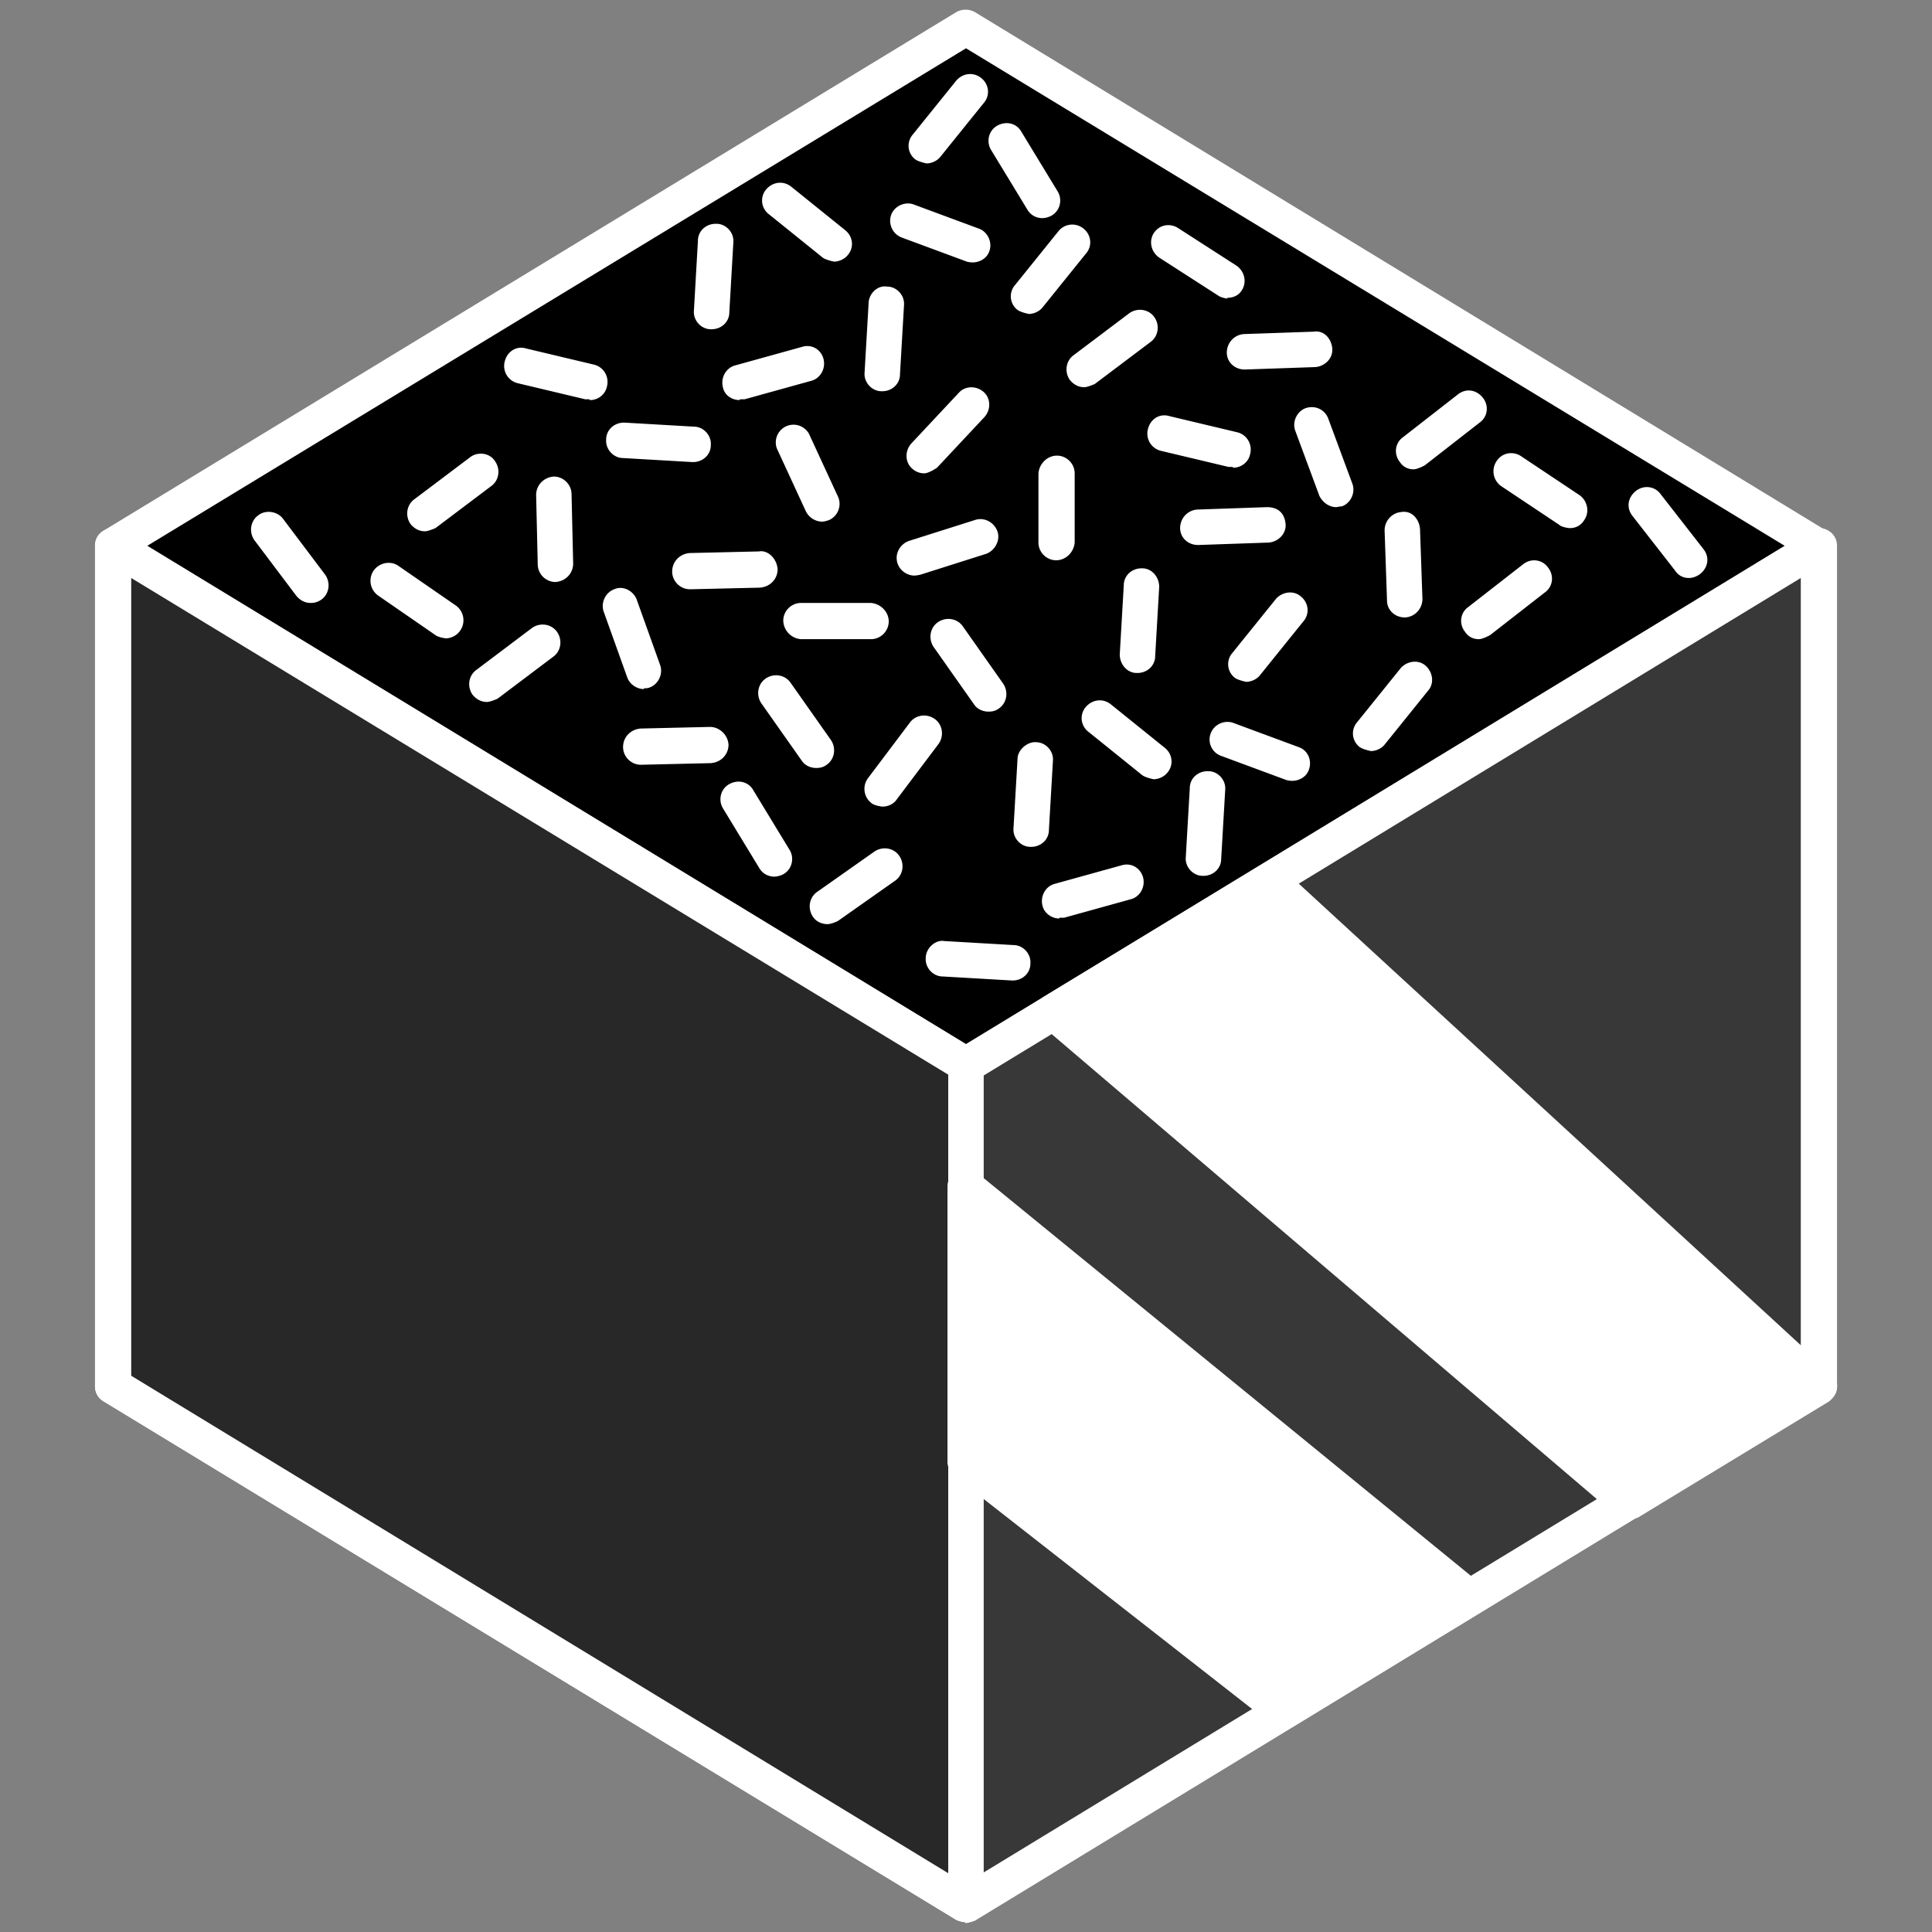 <svg xmlns="http://www.w3.org/2000/svg" id="a" viewBox="0 0 24 24"><rect x="0" y="0" width="24" height="24" fill="#808080" stroke="none"/><defs><style>.b{fill:#fff}</style></defs><path fill="#d1131f" d="M12 23.66L1.41 17.22 12 10.77l10.59 6.45L12 23.66z"/><path d="M12 23.88s-.08-.01-.12-.03L1.29 17.41c-.07-.04-.11-.11-.11-.19s.04-.15.11-.19l10.59-6.45c.07-.04.16-.04.23 0l10.59 6.45c.07.04.11.11.11.19s-.04.15-.11.19l-10.59 6.45s-.08.03-.12.03zM1.83 17.22L12 23.41l10.17-6.19L12 11.03 1.83 17.22z" class="b"/><path d="M12 13.23L1.41 6.78 12 .34l10.59 6.44L12 13.23z"/><path d="M12 13.45s-.08-.01-.12-.03L1.29 6.97c-.07-.04-.11-.11-.11-.19s.04-.15.11-.19L11.88.15c.07-.04.16-.04.23 0L22.7 6.6c.07.04.11.11.11.19s-.04.15-.11.19l-10.59 6.45s-.08.03-.12.03zM1.83 6.78L12 12.97l10.17-6.19L12 .6 1.83 6.78z" class="b"/><path fill="#282828" d="M1.4 17.22V6.78L12 13.23v10.43L1.4 17.22z"/><path d="M12 23.88s-.08-.01-.12-.03L1.29 17.41a.214.214 0 0 1-.11-.19V6.78c0-.08.04-.15.11-.19.07-.04.16-.04.22 0l10.6 6.45c.07.04.11.11.11.19v10.43c0 .08-.04.15-.11.19-.03.02-.07.03-.11.03zM1.63 17.09l10.15 6.18v-9.92L1.63 7.18v9.91z" class="b"/><path fill="#383838" d="M22.6 6.78v10.44L12 23.66V13.23l10.6-6.45z"/><path d="M12 23.88s-.08-.01-.11-.03a.214.214 0 0 1-.11-.19V13.23c0-.08.04-.15.11-.19l10.6-6.45c.07-.04.15-.04.22 0s.11.11.11.19v10.43c0 .08-.04.15-.11.19l-10.6 6.45s-.08.03-.12.03zm.22-10.53v9.91l10.15-6.18v-9.9l-10.15 6.18z" class="b"/><path d="M15.95 21.26L12 18.17v-3.43l6.27 5.11-2.32 1.41z" class="b"/><path d="M15.95 21.48s-.1-.02-.14-.05l-3.95-3.09a.24.24 0 0 1-.09-.17v-3.43c0-.09.05-.16.13-.2.08-.04.17-.03.24.03l6.26 5.11c.06.05.09.11.08.19s-.05.14-.11.17l-2.31 1.41s-.08.03-.12.03zm-3.73-3.42l3.74 2.93 1.92-1.17-5.66-4.62v2.86zM13.08 12.57l7.14 6.09 2.37-1.44-6.82-6.28-2.69 1.63z" class="b"/><path d="M20.22 18.88c-.05 0-.1-.02-.14-.05l-7.14-6.09a.273.273 0 0 1-.08-.19c0-.07.05-.13.11-.17l2.69-1.63c.08-.05.19-.04.26.03l6.83 6.28c.05.05.08.12.07.18 0 .07-.05.13-.1.17l-2.37 1.44s-.08.03-.12.03zm-6.76-6.28l6.79 5.78 1.98-1.21-6.49-5.97-2.28 1.39zM3.34 6.58l.52.69M3.86 7.49c-.07 0-.13-.03-.18-.09l-.52-.69c-.07-.1-.05-.24.05-.31.09-.07.24-.05.31.05l.52.69c.07.1.05.24-.05.31a.22.22 0 0 1-.13.04zM5.28 6.38l.69-.52M5.28 6.6c-.07 0-.13-.03-.18-.09-.07-.1-.05-.24.05-.31l.69-.52c.09-.07.24-.06.31.05.07.1.05.24-.05.31l-.69.52s-.09.04-.13.04zM4.83 7.22l.71.49M5.54 7.93s-.09-.01-.13-.04L4.7 7.4a.225.225 0 0 1-.06-.31c.07-.1.21-.13.31-.06l.71.49a.225.225 0 0 1-.12.41zM6.74 7.98l-.69.52M6.05 8.72c-.07 0-.13-.03-.18-.09-.07-.1-.05-.24.05-.31l.69-.52c.1-.07.24-.05.31.05s.05.24-.05.31l-.69.52s-.09.04-.13.04zM6.88 6.14L6.9 7M6.9 7.23c-.12 0-.22-.1-.22-.22l-.02-.86c0-.12.09-.22.22-.23.12 0 .22.1.22.22l.02.86c0 .12-.09.22-.22.23zM8.57 7.1l.86-.02M8.57 7.32c-.12 0-.22-.1-.22-.22s.09-.22.22-.23l.86-.02c.11-.02.22.09.23.22 0 .12-.09.22-.22.23l-.86.02zM7.71 7.52l.29.82M8 8.56c-.09 0-.18-.06-.21-.15L7.5 7.6c-.04-.11.02-.24.13-.28.11-.05.24.02.28.13l.29.81c.04.11-.02.24-.13.28-.02.01-.05.01-.07.01zM8.82 9.26l-.86.02M7.96 9.5c-.12 0-.22-.1-.22-.22s.09-.22.22-.23l.86-.02c.11 0 .22.09.23.22 0 .12-.09.22-.22.23l-.86.02zM20.98 6.96l-.53-.69M20.98 7.18c-.07 0-.13-.03-.17-.09l-.53-.68c-.08-.1-.06-.23.04-.31.1-.08.24-.06.31.04l.53.68c.08.1.06.23-.04.31-.04.03-.09.05-.14.05zM19.05 7.19l-.68.53M18.37 7.94c-.07 0-.13-.03-.17-.09-.08-.1-.06-.24.04-.31l.68-.53c.1-.08.24-.06.31.04.08.1.06.24-.04.31l-.68.53s-.09.05-.14.05zM19.49 6.34l-.72-.48M19.49 6.56s-.09-.01-.12-.04l-.72-.48a.225.225 0 0 1-.06-.31c.07-.11.21-.13.31-.06l.72.48c.1.07.13.21.06.31a.2.2 0 0 1-.18.1zM17.56 5.61l.68-.53M17.56 5.83c-.07 0-.13-.03-.17-.09-.08-.1-.06-.24.04-.31l.68-.53c.1-.08.23-.06.31.04s.06.24-.04.31l-.68.53s-.09.05-.14.05zM17.45 7.45l-.03-.86M17.45 7.67c-.12 0-.22-.09-.22-.21l-.03-.87c0-.12.09-.22.21-.23.13-.02.22.09.23.21l.03.87c0 .12-.09.22-.21.23zM15.75 6.52l-.86.03M14.88 6.77c-.12 0-.22-.09-.22-.21s.09-.22.21-.23l.87-.03c.15 0 .22.09.23.21s-.09.22-.21.23l-.87.03zM16.6 6.08l-.31-.81M16.6 6.3c-.09 0-.17-.06-.21-.14l-.3-.81c-.04-.11.02-.24.13-.28.12-.04.24.02.28.13l.3.81c.04.11-.02.24-.13.28-.03 0-.05.01-.08.01zM15.46 4.37l.86-.04M15.46 4.59c-.12 0-.22-.09-.22-.21s.09-.22.21-.23l.87-.03c.13-.02.22.09.23.21s-.09.22-.21.23l-.87.03zM10.28 11.26l.71-.5M10.28 11.48c-.07 0-.14-.03-.18-.09-.07-.1-.05-.24.05-.31l.71-.5c.1-.07.24-.05.31.05s.05.24-.05.31l-.71.5s-.08.04-.13.04zM10.14 9.32l-.5-.7M10.14 9.54c-.07 0-.14-.03-.18-.09l-.5-.71c-.07-.1-.05-.24.05-.31s.24-.05.31.05l.5.71c.07.1.05.24-.05.31-.04.03-.08.04-.13.04zM10.96 9.8l.52-.69M10.96 10.02s-.09-.01-.13-.04a.223.223 0 0 1-.05-.31l.52-.69c.07-.1.21-.12.31-.05.1.07.12.21.05.31l-.52.69c-.04.06-.11.09-.18.09zM11.79 7.91l.5.71M12.28 8.84c-.07 0-.14-.03-.18-.09l-.5-.71c-.07-.1-.05-.24.05-.31s.24-.05.31.05l.5.71c.07.1.05.24-.05.31-.04.03-.08.04-.13.04zM9.96 7.71l.86.01M10.82 7.94h-.87a.238.238 0 0 1-.22-.23c0-.12.1-.22.22-.22h.87c.12.01.22.11.22.23 0 .12-.1.22-.22.22zM9.84 5.48l.37.78M10.21 6.48a.23.23 0 0 1-.2-.13l-.36-.78a.22.22 0 0 1 .4-.18l.36.78c.05.11 0 .24-.11.29-.03.01-.06.02-.09.02zM12.07 5.03l-.59.63M11.48 5.88a.22.22 0 0 1-.15-.06c-.09-.08-.09-.22-.01-.31l.59-.63c.08-.09.22-.09.31-.01s.09.22.01.31l-.59.63s-.1.07-.16.07zM6.48 4.54l.84.2M7.32 4.96h-.05l-.84-.2a.22.22 0 0 1-.16-.27c.03-.12.14-.2.27-.16l.84.2c.12.03.19.15.16.27-.02.1-.11.17-.21.17zM14.47 5.37l.84.21M15.31 5.8h-.05l-.84-.2a.22.22 0 0 1-.16-.27c.03-.12.14-.2.27-.16l.84.2c.12.03.19.15.16.27-.02.1-.11.17-.21.17zM15.25 3.49l-.73-.46M15.25 3.71s-.08-.01-.12-.04l-.73-.47c-.1-.07-.13-.2-.07-.3.07-.11.2-.13.3-.07l.73.47c.1.07.13.2.07.3-.04.07-.11.1-.19.1zM14.16 4.07l-.69.52M13.47 4.81c-.07 0-.13-.03-.18-.09-.07-.1-.05-.24.05-.31l.69-.52c.1-.07.24-.05.31.05s.05.24-.05.31l-.69.52s-.09.04-.13.04zM9.17 9.93l.45.74M9.62 10.89c-.08 0-.15-.04-.19-.11l-.45-.74c-.06-.1-.03-.24.08-.3s.24-.03.3.08l.45.74c.06.1.03.24-.08.3a.26.26 0 0 1-.11.03zM12.5 1.75l.45.74M12.95 2.71c-.08 0-.15-.04-.19-.11l-.45-.74c-.06-.1-.03-.24.08-.3s.24-.03.3.08l.45.74c.06.1.03.24-.08.3a.26.26 0 0 1-.11.03zM11.36 6.93l.83-.27M11.36 7.15c-.09 0-.18-.06-.21-.15-.04-.12.03-.24.14-.28l.82-.26c.12-.04.24.03.28.14s-.03.24-.14.28l-.82.26s-.05.01-.07.01zM13.14 5.87l-.02.86M13.12 6.96c-.12 0-.22-.1-.22-.22v-.86c.01-.12.11-.22.23-.22.12 0 .22.1.22.22v.86c-.01.12-.11.22-.23.22zM7.75 5.48l.86.04M8.61 5.74H8.6l-.86-.05c-.12 0-.22-.11-.21-.23 0-.12.1-.21.22-.21h.01l.86.05c.12 0 .22.11.21.23 0 .12-.1.21-.22.21zM8.84 3.87L8.88 3M8.84 4.09h-.01c-.12 0-.22-.11-.21-.23l.05-.87c0-.12.1-.21.22-.21h.01c.12 0 .22.11.21.23l-.05.87c0 .12-.1.21-.22.21zM9.19 4.75l.84-.23M9.19 4.97c-.1 0-.19-.06-.21-.16-.03-.12.04-.24.15-.27l.83-.23c.12-.04.24.03.27.15.03.12-.04.24-.15.27l-.83.23h-.06zM11.01 3.77l-.05.87M10.96 4.86h-.01c-.12 0-.22-.11-.21-.23l.05-.86c0-.12.11-.23.23-.21.12 0 .22.11.21.23l-.05.86c0 .12-.1.21-.22.21zM9.69 2.49l.67.54M10.36 3.25s-.1-.02-.14-.05l-.67-.54a.213.213 0 0 1-.03-.31c.08-.09.21-.11.31-.03l.67.54c.1.08.11.22.03.31-.04.05-.11.08-.17.08zM11.51 1.81l.54-.67M11.51 2.03s-.1-.02-.14-.05a.213.213 0 0 1-.03-.31l.54-.67c.08-.09.21-.11.31-.03s.11.22.03.31l-.54.67c-.04.05-.11.08-.17.08zM11.28 2.74l.81.3M12.09 3.26s-.05 0-.08-.01l-.81-.3a.223.223 0 0 1-.13-.28c.04-.11.17-.17.28-.13l.81.3c.11.04.17.17.13.28-.03.09-.12.14-.21.14zM13.33 3l-.55.68M12.78 3.9s-.1-.02-.14-.05a.213.213 0 0 1-.03-.31l.54-.67a.22.22 0 0 1 .31-.03c.1.08.11.22.03.31l-.54.67c-.04.05-.11.08-.17.08zM11.72 11.91l.86.04M12.58 12.18h-.01l-.86-.05c-.12 0-.22-.11-.21-.23 0-.12.12-.23.23-.21l.86.05c.12 0 .22.11.21.23 0 .12-.1.21-.22.21zM12.81 10.3l.04-.86M12.81 10.52h-.01c-.12 0-.22-.11-.21-.23l.05-.86c0-.12.13-.22.23-.21.12 0 .22.11.21.23l-.05.86c0 .12-.1.21-.22.21zM13.16 11.18l.83-.22M13.16 11.41c-.1 0-.19-.07-.21-.16-.03-.12.04-.24.15-.27l.83-.23c.13-.04.24.04.27.15.03.12-.04.24-.15.27l-.83.23h-.06zM15 9.8l-.05.86M14.95 10.88h-.01c-.12 0-.22-.11-.21-.23l.05-.86c0-.12.1-.21.22-.21h.01c.12 0 .22.11.21.23l-.05.86c0 .12-.1.21-.22.21zM13.66 8.92l.67.54M14.33 9.68s-.1-.02-.14-.05l-.67-.54a.213.213 0 0 1-.03-.31c.08-.09.21-.11.31-.03l.67.54c.1.08.11.22.03.31-.04.05-.11.08-.17.08zM15.48 8.25l.55-.67M15.48 8.47s-.1-.02-.14-.05a.213.213 0 0 1-.03-.31l.54-.67c.08-.09.22-.11.31-.03.1.08.11.22.03.31l-.54.67c-.04.05-.11.08-.17.08zM15.25 9.18l.81.3M16.06 9.7s-.05 0-.08-.01l-.81-.3a.215.215 0 0 1-.13-.28c.04-.11.17-.17.28-.13l.81.3c.12.04.17.17.13.28-.03.09-.12.14-.21.14zM17.57 8.43l-.54.68M17.03 9.33s-.1-.02-.14-.05a.213.213 0 0 1-.03-.31l.54-.67c.08-.09.22-.11.31-.03s.11.22.03.31l-.54.67c-.04.05-.11.08-.17.08zM14.18 7.28l-.05.86M14.13 8.36h-.01c-.12 0-.21-.11-.21-.23l.05-.86c0-.12.1-.21.22-.21h.01c.12 0 .21.11.21.23l-.05.86c0 .12-.1.21-.22.21z" class="b"/></svg>